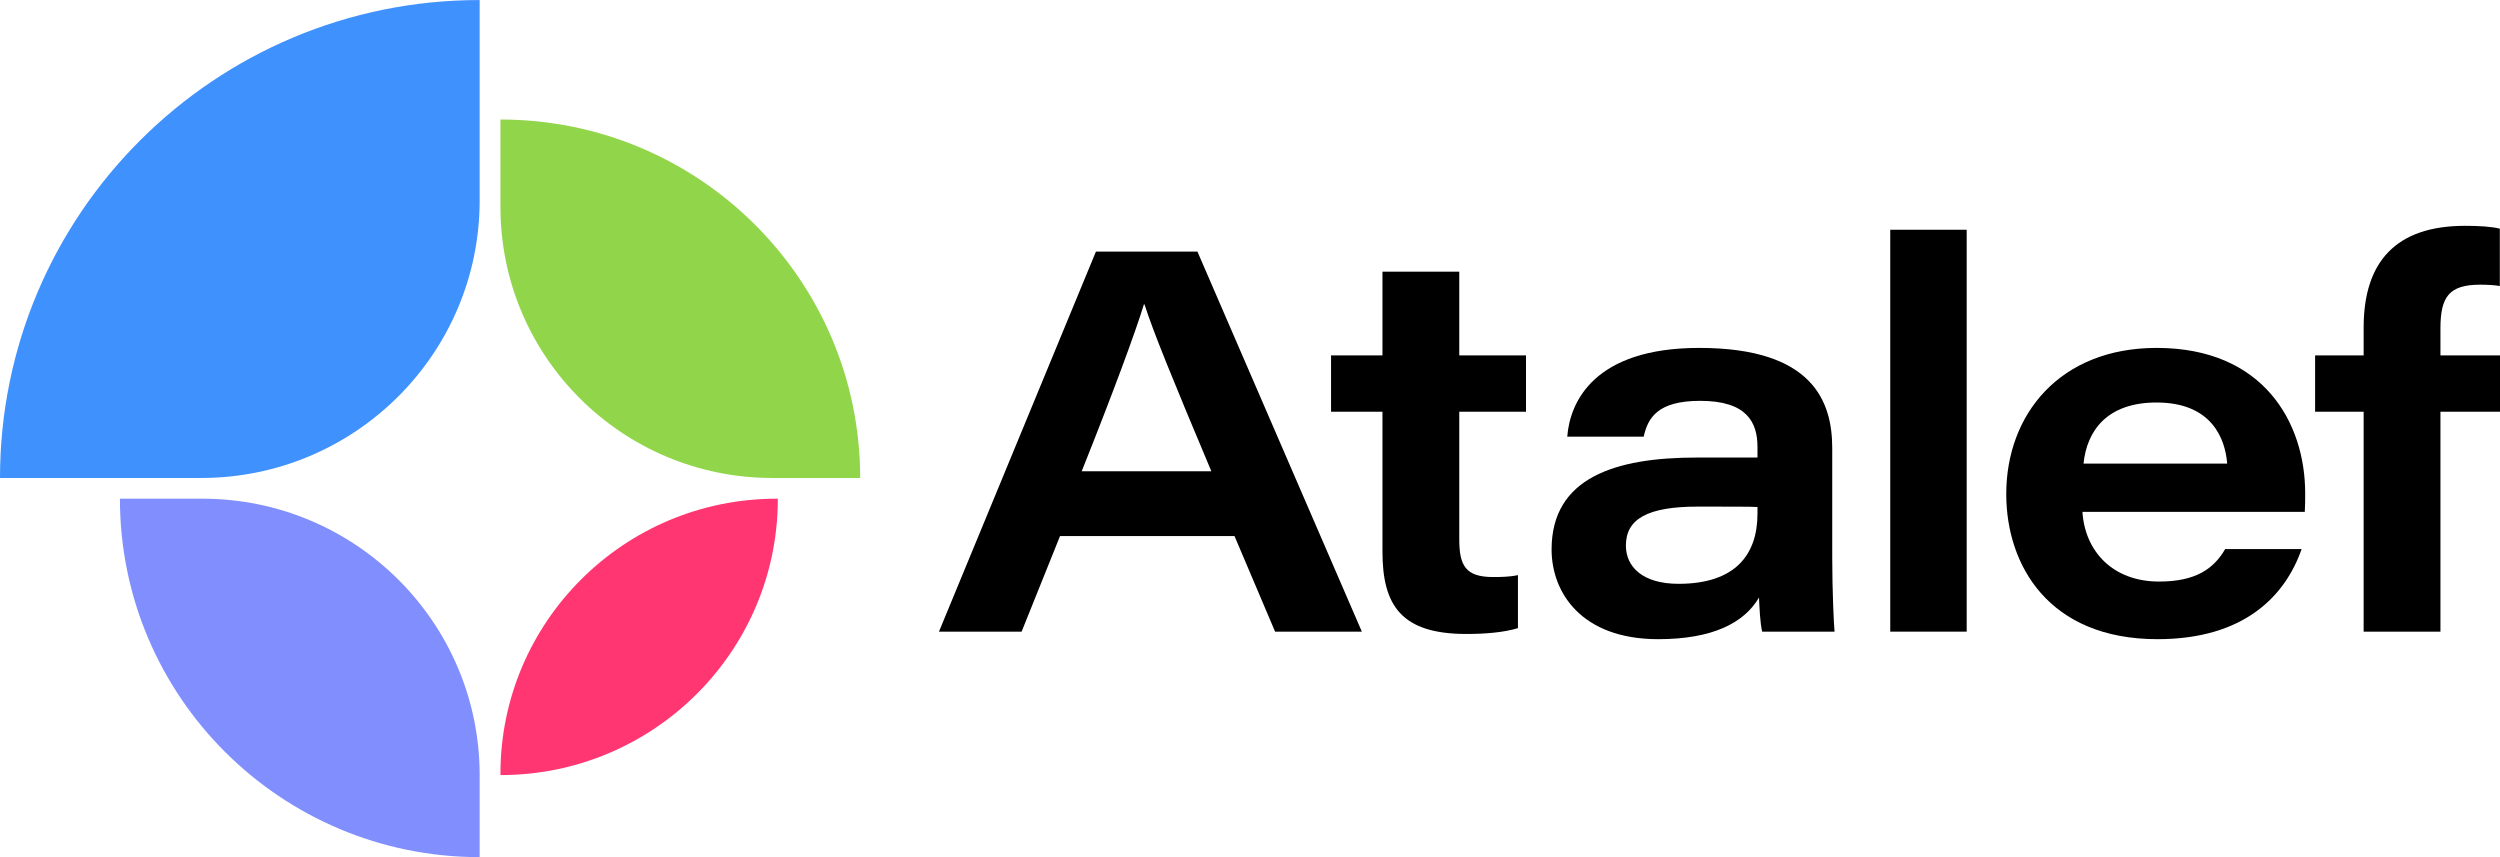 <svg width="140" height="48" viewBox="0 0 140 48" fill="none" xmlns="http://www.w3.org/2000/svg">
<g clip-path="url(#clip0_1690_17821)">
<path d="M11.32 27.926H6.715C6.715 39.013 15.735 48 26.861 48H26.861V43.412C26.861 34.859 19.903 27.926 11.32 27.926Z" fill="#818FFE"/>
<path d="M28.025 43.405V43.333C28.025 34.824 34.947 27.927 43.486 27.927H43.559C43.559 36.475 36.604 43.405 28.025 43.405Z" fill="#FF3671"/>
<path d="M124.723 25.963C124.614 24.576 123.868 22.54 120.764 22.54C117.995 22.54 116.862 24.124 116.678 25.963H124.723ZM116.617 28.665C116.756 30.881 118.322 32.567 120.906 32.567C122.94 32.567 123.961 31.869 124.611 30.746H128.891C127.987 33.347 125.697 35.794 120.821 35.794C114.717 35.794 112.35 31.641 112.35 27.667C112.35 23.21 115.346 19.483 120.773 19.483C126.767 19.483 129.09 23.677 129.09 27.625C129.09 27.975 129.09 28.231 129.069 28.665H116.617Z" fill="black"/>
<path d="M98.419 28.392C98.023 28.37 96.962 28.37 95.081 28.37C92.25 28.37 91.05 29.066 91.05 30.553C91.05 31.727 91.969 32.694 94 32.694C97.142 32.694 98.419 31.096 98.419 28.767V28.392ZM102.605 31.198C102.605 33.049 102.696 35.032 102.735 35.372H98.685C98.564 34.941 98.525 33.92 98.504 33.462C97.675 34.885 95.897 35.794 92.861 35.794C88.57 35.794 86.889 33.194 86.889 30.77C86.889 26.741 90.469 25.623 95 25.623C96.423 25.623 97.884 25.623 98.419 25.623V25.03C98.419 23.639 97.814 22.447 95.213 22.447C92.822 22.447 92.281 23.401 92.046 24.455H87.766C87.914 22.502 89.274 19.483 95.158 19.483C101.553 19.483 102.605 22.515 102.605 25.091V31.198Z" fill="black"/>
<path d="M74.539 19.904H77.418V15.213H81.719V19.904H85.456V23.058H81.719V30.19C81.719 31.651 82.051 32.314 83.614 32.314C84.046 32.314 84.573 32.305 85.005 32.205V35.176C84.209 35.417 83.18 35.502 82.115 35.502C78.485 35.502 77.418 33.919 77.418 30.893V23.058H74.539V19.904Z" fill="black"/>
<path d="M132.364 35.372V23.058H129.646V19.904H132.364V18.342C132.364 14.644 134.185 12.646 138.042 12.646C138.798 12.646 139.521 12.686 139.99 12.806V16.017C139.676 15.96 139.234 15.942 138.896 15.942C137.149 15.942 136.665 16.617 136.665 18.393V19.904H140V23.058H136.665V35.372H132.364Z" fill="black"/>
<path d="M105.854 35.372V12.866H110.134V35.372H105.854Z" fill="black"/>
<path d="M67.835 26.39C65.647 21.191 64.595 18.609 64.09 17.042H64.06C63.594 18.57 62.355 21.938 60.575 26.39H67.835ZM59.361 30.021L57.21 35.372H52.582L61.372 14.089H67.056L76.264 35.372H71.405L69.133 30.021H59.361Z" fill="black"/>
<path d="M43.253 26.767H48.17C48.17 15.68 39.151 6.693 28.025 6.693V11.593C28.025 19.973 34.843 26.767 43.253 26.767Z" fill="#91D54A"/>
<path d="M11.259 26.767H0C0 11.985 12.026 0.002 26.861 0.002H26.861V11.22C26.861 19.806 19.876 26.767 11.259 26.767Z" fill="#3F91FE"/>
</g>
<defs>
<clipPath id="clip0_1690_17821">
<rect width="140" height="48" fill="white"/>
</clipPath>
</defs>
</svg>
